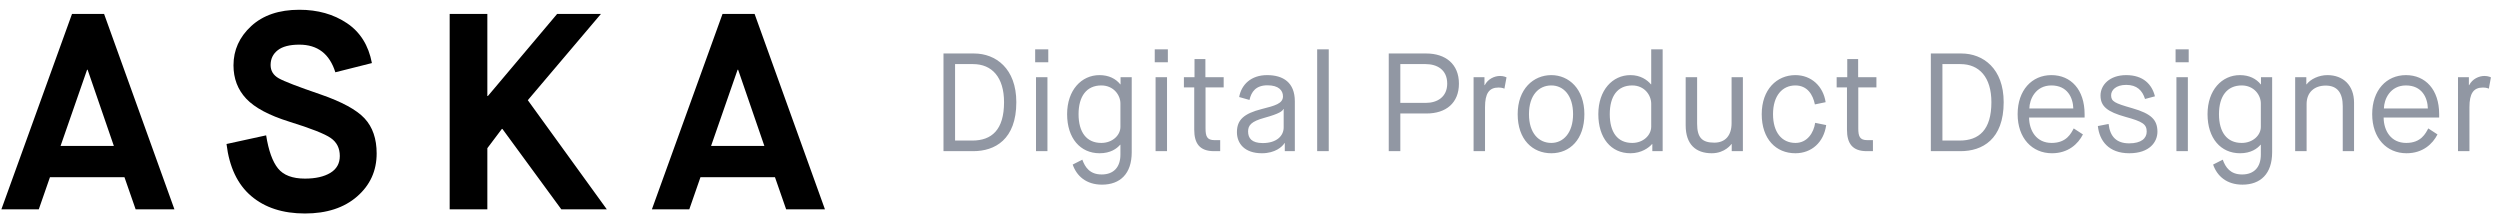 <?xml version="1.0" encoding="UTF-8" standalone="no"?>
<svg width="215px" height="19px" viewBox="0 0 215 19" version="1.1" xmlns="http://www.w3.org/2000/svg" xmlns:xlink="http://www.w3.org/1999/xlink">
    <!-- Generator: Sketch 43.1 (39012) - http://www.bohemiancoding.com/sketch -->
    <title>Logo</title>
    <desc>Created with Sketch.</desc>
    <defs></defs>
    <g id="Homepage" stroke="none" stroke-width="1" fill="none" fill-rule="evenodd">
        <g id="Home---Desktop" transform="translate(-250, -30)">
            <g id="Nav" transform="translate(250, 28)">
                <g id="Logo" transform="translate(0, 2)">
                    <path d="M11.664,18 L10.704,15.24 L4.296,15.24 L3.336,18 L0.12,18 L6.192,1.2 L8.952,1.2 L15,18 L11.664,18 Z M7.488,6 L5.208,12.552 L9.792,12.552 L7.536,6 L7.488,6 Z M19.48,12.384 C19.72,14.368 20.428,15.86 21.604,16.86 C22.78,17.86 24.32,18.36 26.224,18.36 C28.096,18.36 29.592,17.872 30.712,16.896 C31.832,15.92 32.392,14.688 32.392,13.2 C32.392,11.936 32.048,10.932 31.36,10.188 C30.672,9.444 29.4,8.752 27.544,8.112 C25.624,7.456 24.432,6.996 23.968,6.732 C23.504,6.468 23.272,6.088 23.272,5.592 C23.272,5.064 23.476,4.64 23.884,4.32 C24.292,4 24.912,3.84 25.744,3.84 C27.312,3.84 28.344,4.632 28.84,6.216 L31.984,5.424 C31.696,3.904 30.98,2.76 29.836,1.992 C28.692,1.224 27.328,0.84 25.744,0.84 C24,0.84 22.62,1.308 21.604,2.244 C20.588,3.18 20.08,4.304 20.08,5.616 C20.08,6.752 20.444,7.708 21.172,8.484 C21.9,9.26 23.136,9.92 24.88,10.464 C26.736,11.04 27.924,11.508 28.444,11.868 C28.964,12.228 29.224,12.744 29.224,13.416 C29.224,14.056 28.952,14.54 28.408,14.868 C27.864,15.196 27.136,15.36 26.224,15.36 C25.152,15.36 24.38,15.068 23.908,14.484 C23.436,13.9 23.096,12.952 22.888,11.64 L19.48,12.384 Z M38.672,18 L41.912,18 L41.912,12.744 L43.16,11.088 L43.208,11.088 L48.272,18 L52.184,18 L45.392,8.616 L51.68,1.2 L47.912,1.2 L41.96,8.256 L41.912,8.256 L41.912,1.2 L38.672,1.2 L38.672,18 Z M67.608,18 L66.648,15.24 L60.24,15.24 L59.28,18 L56.064,18 L62.136,1.2 L64.896,1.2 L70.944,18 L67.608,18 Z M63.432,6 L61.152,12.552 L65.736,12.552 L63.48,6 L63.432,6 Z" id="ASKA" fill="#000000"></path>
                    <path d="M82.136,12.088 L83.612,12.088 C85.292,12.088 86.348,11.164 86.348,8.788 C86.348,6.64 85.304,5.512 83.684,5.512 L82.136,5.512 L82.136,12.088 Z M81.14,13 L81.14,4.6 L83.768,4.6 C85.628,4.6 87.404,5.884 87.404,8.788 C87.404,12.004 85.556,13 83.696,13 L81.14,13 Z M89.096,13 L90.08,13 L90.08,6.64 L89.096,6.64 L89.096,13 Z M89.024,5.356 L90.152,5.356 L90.152,4.24 L89.024,4.24 L89.024,5.356 Z M92.252,14.152 L93.08,13.732 C93.32,14.392 93.728,15.004 94.748,15.004 C95.78,15.004 96.356,14.368 96.356,13.3 L96.356,12.448 L96.332,12.448 C96.044,12.784 95.504,13.18 94.568,13.18 C92.912,13.18 91.772,11.896 91.772,9.82 C91.772,7.744 93.008,6.46 94.556,6.46 C95.36,6.46 95.96,6.772 96.344,7.252 L96.368,7.252 L96.368,6.64 L97.328,6.64 L97.328,13.096 C97.328,14.944 96.332,15.88 94.772,15.88 C93.416,15.88 92.588,15.136 92.252,14.152 Z M96.356,10.912 L96.356,8.896 C96.356,8.176 95.768,7.348 94.712,7.348 C93.452,7.348 92.756,8.272 92.756,9.82 C92.756,11.368 93.44,12.292 94.712,12.292 C95.672,12.292 96.356,11.632 96.356,10.912 Z M99.38,13 L100.364,13 L100.364,6.64 L99.38,6.64 L99.38,13 Z M99.308,5.356 L100.436,5.356 L100.436,4.24 L99.308,4.24 L99.308,5.356 Z M102.704,11.152 C102.704,12.34 103.172,13 104.408,13 L104.936,13 L104.936,12.052 L104.456,12.052 C103.808,12.052 103.676,11.74 103.676,11.032 L103.676,7.516 L105.236,7.516 L105.236,6.64 L103.664,6.64 L103.664,5.08 L102.728,5.08 L102.728,6.64 L101.816,6.64 L101.816,7.516 L102.704,7.516 L102.704,11.152 Z M110.492,13 L110.492,12.304 L110.468,12.304 C110.288,12.616 109.664,13.18 108.524,13.18 C107.036,13.18 106.376,12.34 106.376,11.368 C106.376,10.312 106.964,9.772 108.512,9.376 C109.652,9.088 110.336,8.908 110.336,8.284 C110.336,7.78 109.964,7.336 109.004,7.336 C108.008,7.336 107.612,7.888 107.456,8.596 L106.568,8.344 C106.76,7.276 107.588,6.46 108.968,6.46 C110.36,6.46 111.356,7.096 111.356,8.716 L111.356,13 L110.492,13 Z M108.74,10.132 C107.6,10.444 107.336,10.78 107.336,11.308 C107.336,11.884 107.648,12.304 108.596,12.304 C109.808,12.304 110.396,11.668 110.396,10.96 L110.396,9.376 L110.372,9.376 C110.288,9.556 110.048,9.772 108.74,10.132 Z M113.276,13 L114.272,13 L114.272,4.24 L113.276,4.24 L113.276,13 Z M119.432,13 L119.432,4.6 L122.66,4.6 C124.304,4.6 125.468,5.5 125.468,7.192 C125.468,8.86 124.352,9.76 122.684,9.76 L120.428,9.76 L120.428,13 L119.432,13 Z M120.428,8.848 L122.624,8.848 C123.596,8.848 124.46,8.344 124.46,7.192 C124.46,5.98 123.572,5.512 122.6,5.512 L120.428,5.512 L120.428,8.848 Z M126.728,13 L127.712,13 L127.712,9.22 C127.712,8.032 128.06,7.528 128.876,7.528 C129.2,7.528 129.38,7.624 129.38,7.624 L129.56,6.652 C129.56,6.652 129.332,6.532 129.008,6.532 C128.528,6.532 127.964,6.784 127.688,7.324 L127.664,7.324 L127.664,6.64 L126.728,6.64 L126.728,13 Z M133.412,12.292 C134.444,12.292 135.284,11.428 135.284,9.82 C135.284,8.212 134.468,7.348 133.412,7.348 C132.332,7.348 131.492,8.188 131.492,9.82 C131.492,11.464 132.344,12.292 133.412,12.292 Z M133.412,13.18 C131.792,13.18 130.52,11.992 130.52,9.82 C130.52,7.648 131.876,6.46 133.412,6.46 C134.924,6.46 136.256,7.648 136.256,9.82 C136.256,11.992 135.008,13.18 133.412,13.18 Z M142.004,10.888 L142.004,8.92 C142.004,8.188 141.428,7.348 140.372,7.348 C139.1,7.348 138.44,8.272 138.44,9.82 C138.44,11.368 139.1,12.292 140.372,12.292 C141.332,12.292 142.004,11.62 142.004,10.888 Z M142.1,13 L142.1,12.388 L142.076,12.388 C141.812,12.7 141.164,13.18 140.216,13.18 C138.536,13.18 137.456,11.86 137.456,9.82 C137.456,7.744 138.68,6.46 140.216,6.46 C141.08,6.46 141.656,6.868 141.98,7.252 L142.004,7.252 L142.004,4.24 L142.988,4.24 L142.988,13 L142.1,13 Z M144.968,10.78 C144.968,12.424 145.844,13.18 147.212,13.18 C148.364,13.18 148.904,12.388 148.904,12.388 L148.928,12.388 L148.928,13 L149.888,13 L149.888,6.64 L148.916,6.64 L148.916,10.588 C148.916,11.644 148.388,12.268 147.428,12.268 C146.372,12.268 145.952,11.824 145.952,10.636 L145.952,6.64 L144.968,6.64 L144.968,10.78 Z M156.104,10.564 C155.984,11.404 155.432,12.292 154.412,12.292 C153.224,12.292 152.48,11.368 152.48,9.82 C152.48,8.224 153.284,7.348 154.4,7.348 C155.432,7.348 155.912,8.14 156.08,8.98 L157.004,8.788 C156.8,7.42 155.78,6.46 154.4,6.46 C152.804,6.46 151.508,7.696 151.508,9.82 C151.508,11.956 152.732,13.18 154.4,13.18 C155.804,13.18 156.848,12.232 157.052,10.756 L156.104,10.564 Z M158.84,11.152 C158.84,12.34 159.308,13 160.544,13 L161.072,13 L161.072,12.052 L160.592,12.052 C159.944,12.052 159.812,11.74 159.812,11.032 L159.812,7.516 L161.372,7.516 L161.372,6.64 L159.8,6.64 L159.8,5.08 L158.864,5.08 L158.864,6.64 L157.952,6.64 L157.952,7.516 L158.84,7.516 L158.84,11.152 Z M167.048,12.088 L168.524,12.088 C170.204,12.088 171.26,11.164 171.26,8.788 C171.26,6.64 170.216,5.512 168.596,5.512 L167.048,5.512 L167.048,12.088 Z M166.052,13 L166.052,4.6 L168.68,4.6 C170.54,4.6 172.316,5.884 172.316,8.788 C172.316,12.004 170.468,13 168.608,13 L166.052,13 Z M178.34,11.044 L179.132,11.56 C178.712,12.388 177.86,13.18 176.468,13.18 C174.764,13.18 173.516,11.884 173.516,9.82 C173.516,7.756 174.74,6.46 176.42,6.46 C178.088,6.46 179.276,7.696 179.276,9.82 L179.276,10.108 L174.5,10.108 C174.512,11.236 175.124,12.292 176.444,12.292 C177.728,12.292 178.112,11.464 178.34,11.044 Z M174.524,9.328 L178.304,9.328 C178.28,8.404 177.8,7.348 176.42,7.348 C175.052,7.348 174.536,8.548 174.524,9.328 Z M180.416,10.84 C180.548,12.1 181.34,13.18 183.116,13.18 C184.868,13.18 185.54,12.208 185.54,11.32 C185.528,10.324 185.048,9.784 183.368,9.304 C181.856,8.872 181.556,8.728 181.556,8.188 C181.556,7.756 181.964,7.3 182.852,7.3 C183.776,7.3 184.244,7.78 184.472,8.512 L185.324,8.284 C185.072,7.264 184.328,6.46 182.852,6.46 C181.412,6.46 180.644,7.324 180.644,8.212 C180.644,9.148 181.232,9.616 182.78,10.048 C184.268,10.456 184.616,10.684 184.616,11.32 C184.616,11.896 184.148,12.328 183.104,12.328 C182.036,12.328 181.46,11.764 181.34,10.66 L180.416,10.84 Z M187.172,13 L188.156,13 L188.156,6.64 L187.172,6.64 L187.172,13 Z M187.1,5.356 L188.228,5.356 L188.228,4.24 L187.1,4.24 L187.1,5.356 Z M190.328,14.152 L191.156,13.732 C191.396,14.392 191.804,15.004 192.824,15.004 C193.856,15.004 194.432,14.368 194.432,13.3 L194.432,12.448 L194.408,12.448 C194.12,12.784 193.58,13.18 192.644,13.18 C190.988,13.18 189.848,11.896 189.848,9.82 C189.848,7.744 191.084,6.46 192.632,6.46 C193.436,6.46 194.036,6.772 194.42,7.252 L194.444,7.252 L194.444,6.64 L195.404,6.64 L195.404,13.096 C195.404,14.944 194.408,15.88 192.848,15.88 C191.492,15.88 190.664,15.136 190.328,14.152 Z M194.432,10.912 L194.432,8.896 C194.432,8.176 193.844,7.348 192.788,7.348 C191.528,7.348 190.832,8.272 190.832,9.82 C190.832,11.368 191.516,12.292 192.788,12.292 C193.748,12.292 194.432,11.632 194.432,10.912 Z M197.384,13 L198.368,13 L198.368,8.944 C198.368,7.936 199.04,7.36 200.012,7.36 C201.008,7.36 201.476,7.984 201.476,9.136 L201.476,13 L202.448,13 L202.448,8.824 C202.448,7.348 201.524,6.46 200.156,6.46 C199.412,6.46 198.704,6.808 198.368,7.252 L198.344,7.252 L198.344,6.64 L197.384,6.64 L197.384,13 Z M208.832,11.044 L209.624,11.56 C209.204,12.388 208.352,13.18 206.96,13.18 C205.256,13.18 204.008,11.884 204.008,9.82 C204.008,7.756 205.232,6.46 206.912,6.46 C208.58,6.46 209.768,7.696 209.768,9.82 L209.768,10.108 L204.992,10.108 C205.004,11.236 205.616,12.292 206.936,12.292 C208.22,12.292 208.604,11.464 208.832,11.044 Z M205.016,9.328 L208.796,9.328 C208.772,8.404 208.292,7.348 206.912,7.348 C205.544,7.348 205.028,8.548 205.016,9.328 Z M211.388,13 L212.372,13 L212.372,9.22 C212.372,8.032 212.72,7.528 213.536,7.528 C213.86,7.528 214.04,7.624 214.04,7.624 L214.22,6.652 C214.22,6.652 213.992,6.532 213.668,6.532 C213.188,6.532 212.624,6.784 212.348,7.324 L212.324,7.324 L212.324,6.64 L211.388,6.64 L211.388,13 Z" id="Digital-Product-Desi" fill="#9197A3"></path>
                </g>
            </g>
        </g>
    </g>
</svg>